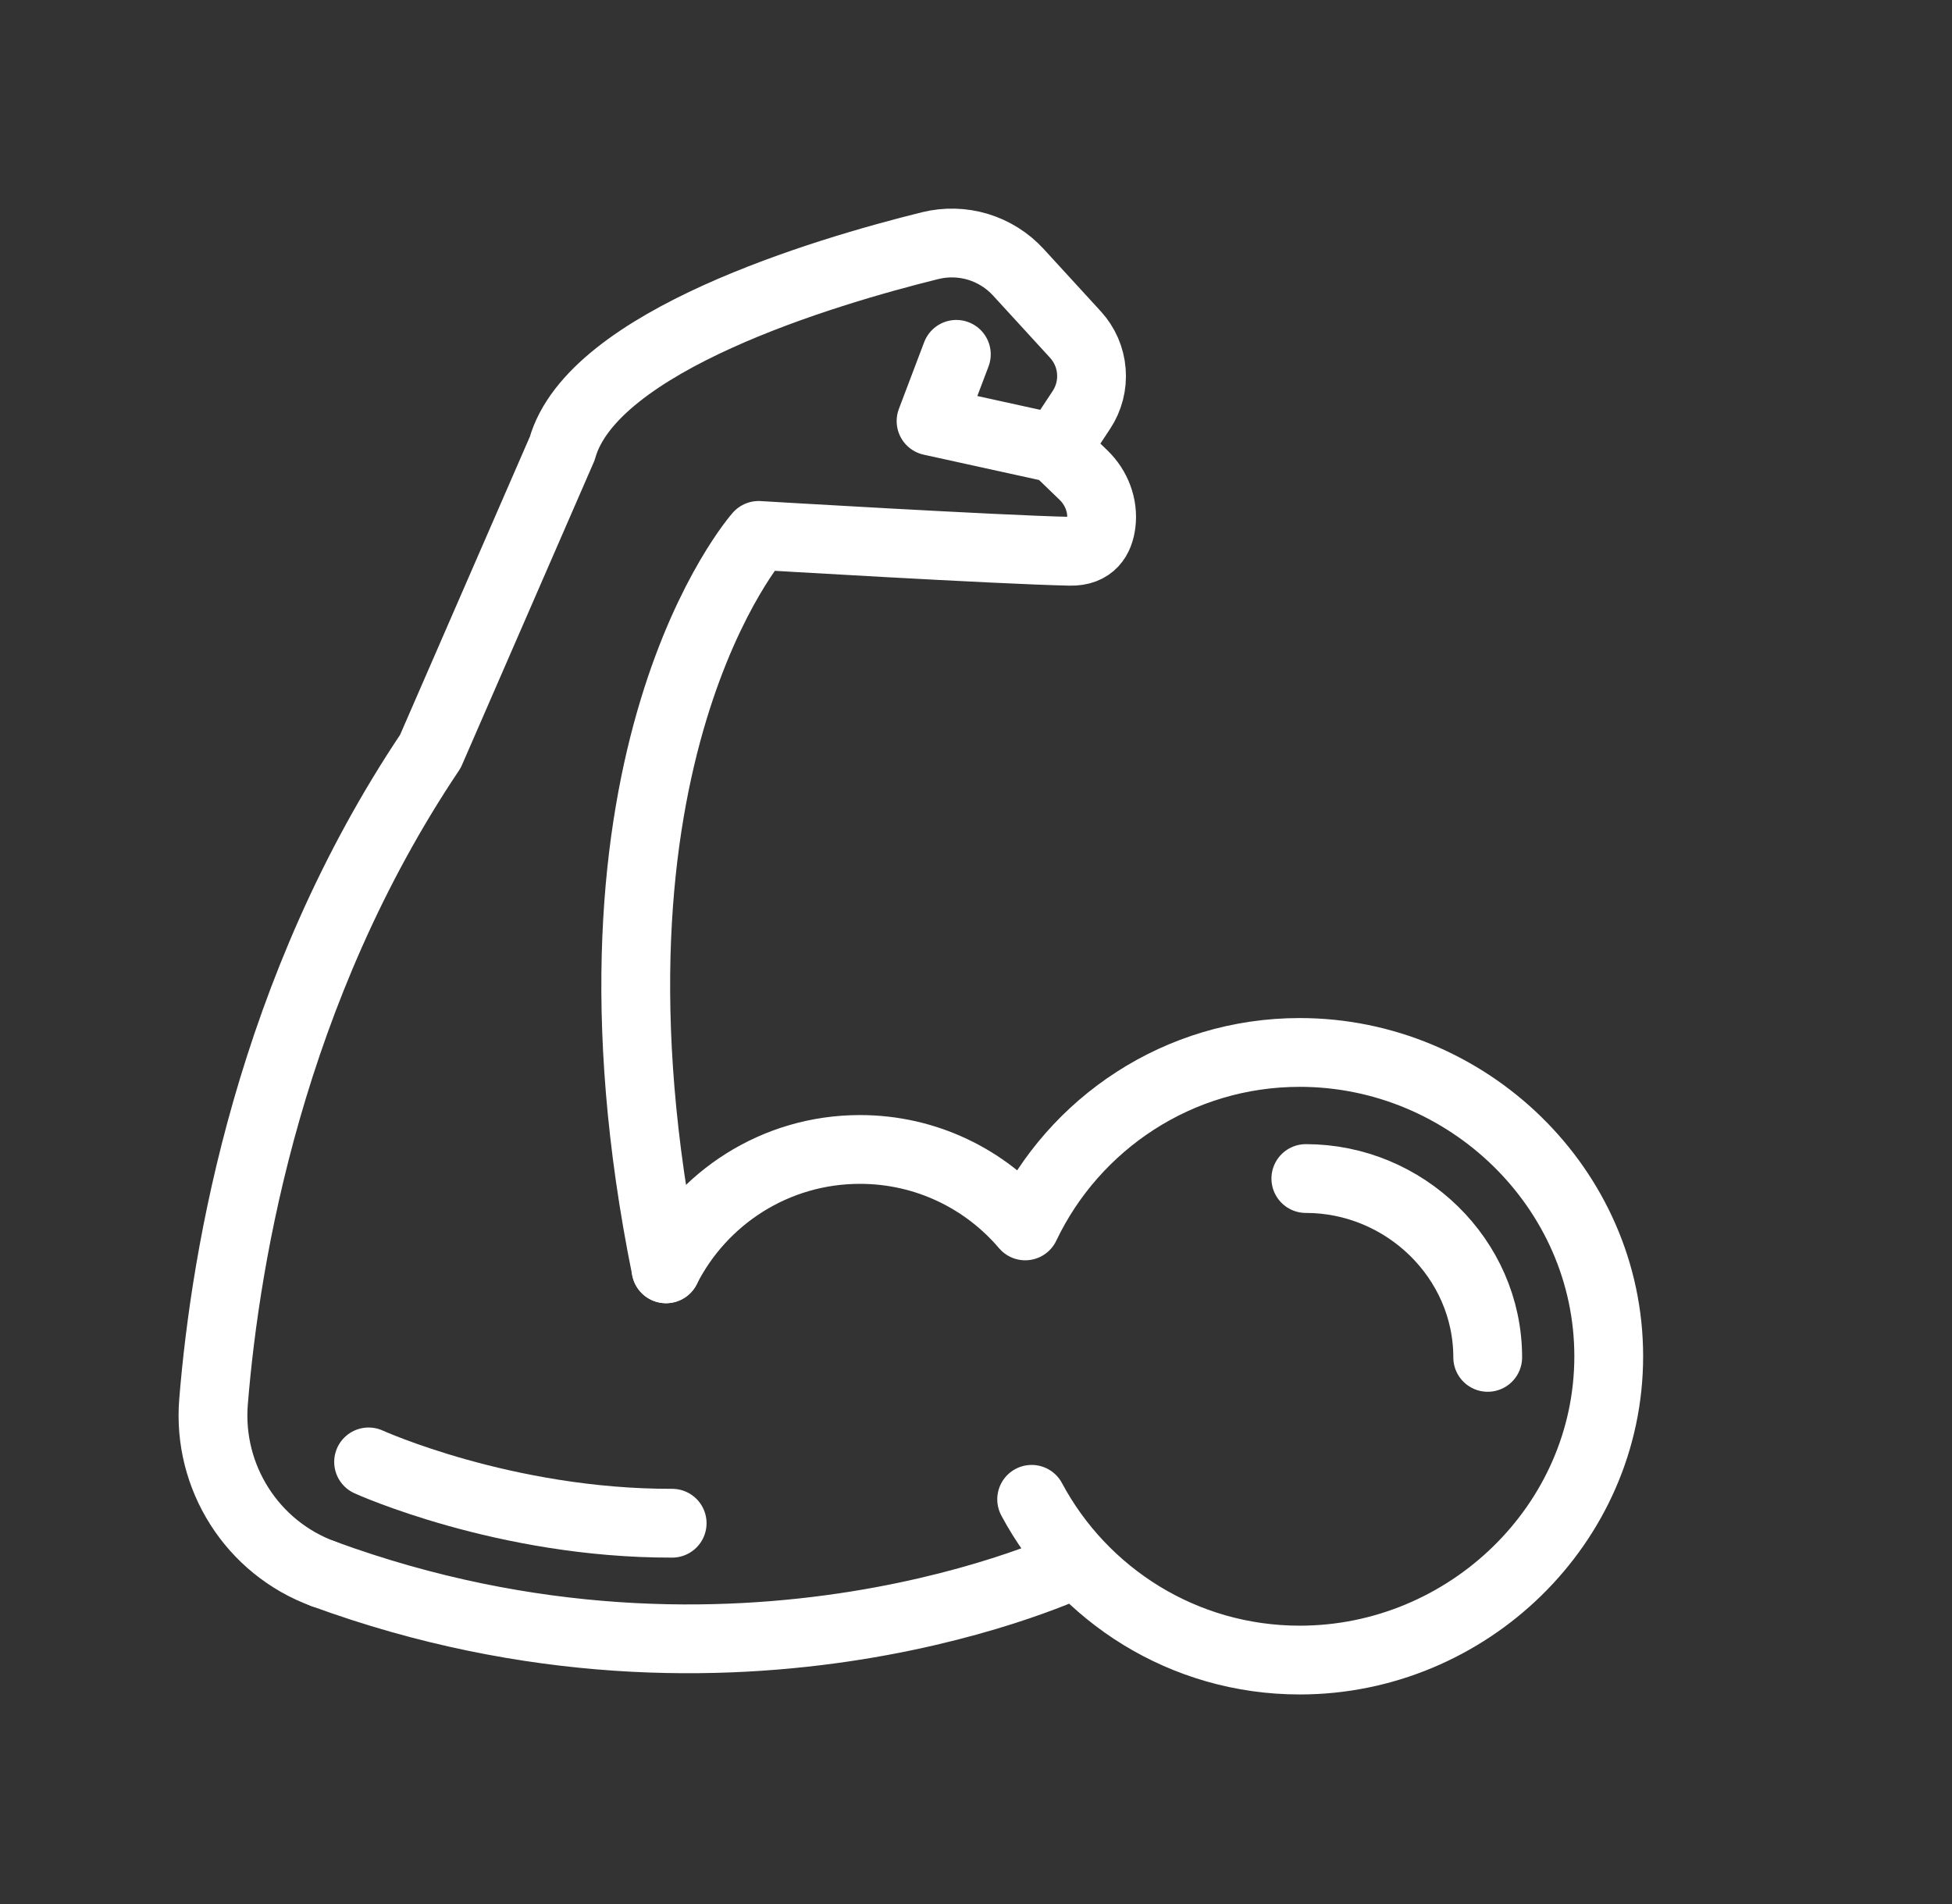 <svg xmlns="http://www.w3.org/2000/svg" fill="none" viewBox="0 0 41 40" height="40" width="41">
<rect x="0" y="0" width="41" height="40" fill="#333333" stroke="none"/>
<g clip-path="url(#clip0_563_2516)">
<mask height="40" width="41" y="0" x="-1" maskUnits="userSpaceOnUse" style="mask-type:luminance" id="mask0_563_2516">
<path fill="white" d="M-0.752 0H39.248V40H-0.752V0Z"></path>
</mask>
<g mask="url(#mask0_563_2516)">
<mask height="40" width="41" y="0" x="-1" maskUnits="userSpaceOnUse" style="mask-type:luminance" id="mask1_563_2516">
<path fill="white" d="M-0.752 0H39.248V40H-0.752V0Z"></path>
</mask>
<g mask="url(#mask1_563_2516)">
<path stroke-linejoin="round" stroke-linecap="round" stroke-width="1.445" stroke="white" d="M6.789 33.062C5.297 32.515 4.356 31.032 4.485 29.448C4.741 26.302 5.686 20.787 9.04 15.785L11.809 9.422C12.442 7.16 17.311 5.712 19.54 5.16C19.87 5.079 20.216 5.088 20.542 5.186C20.867 5.285 21.16 5.469 21.39 5.72L22.588 7.028C22.783 7.241 22.901 7.512 22.923 7.799C22.946 8.086 22.872 8.373 22.713 8.613L22.179 9.422L22.756 9.979C23.03 10.243 23.177 10.62 23.13 10.998C23.092 11.305 22.934 11.591 22.476 11.581C20.983 11.55 15.934 11.248 15.934 11.248C15.934 11.248 11.809 15.903 13.989 26.656M22.179 9.422L19.556 8.846L20.087 7.444"></path>
<path stroke-linejoin="round" stroke-linecap="round" stroke-width="1.445" stroke="white" d="M21.669 31.498C22.743 33.508 24.862 34.875 27.3 34.875C30.826 34.875 33.79 32.018 33.79 28.493C33.79 24.968 30.826 22.11 27.3 22.11C24.756 22.11 22.559 23.6 21.534 25.754C20.698 24.771 19.453 24.148 18.062 24.148C16.282 24.148 14.74 25.168 13.989 26.655M22.622 32.833C22.622 32.833 15.529 36.266 6.789 33.062"></path>
<path stroke-linejoin="round" stroke-linecap="round" stroke-width="1.445" stroke="white" d="M27.428 24.759C29.503 24.759 31.248 26.44 31.248 28.516M7.742 30.712C7.742 30.712 10.597 32.009 14.118 32"></path>
</g>
</g>
</g>
<defs>
<clipPath id="clip0_563_2516">
<rect transform="translate(0.468)" fill="white" height="40" width="40"></rect>
</clipPath>
</defs>
</svg>

